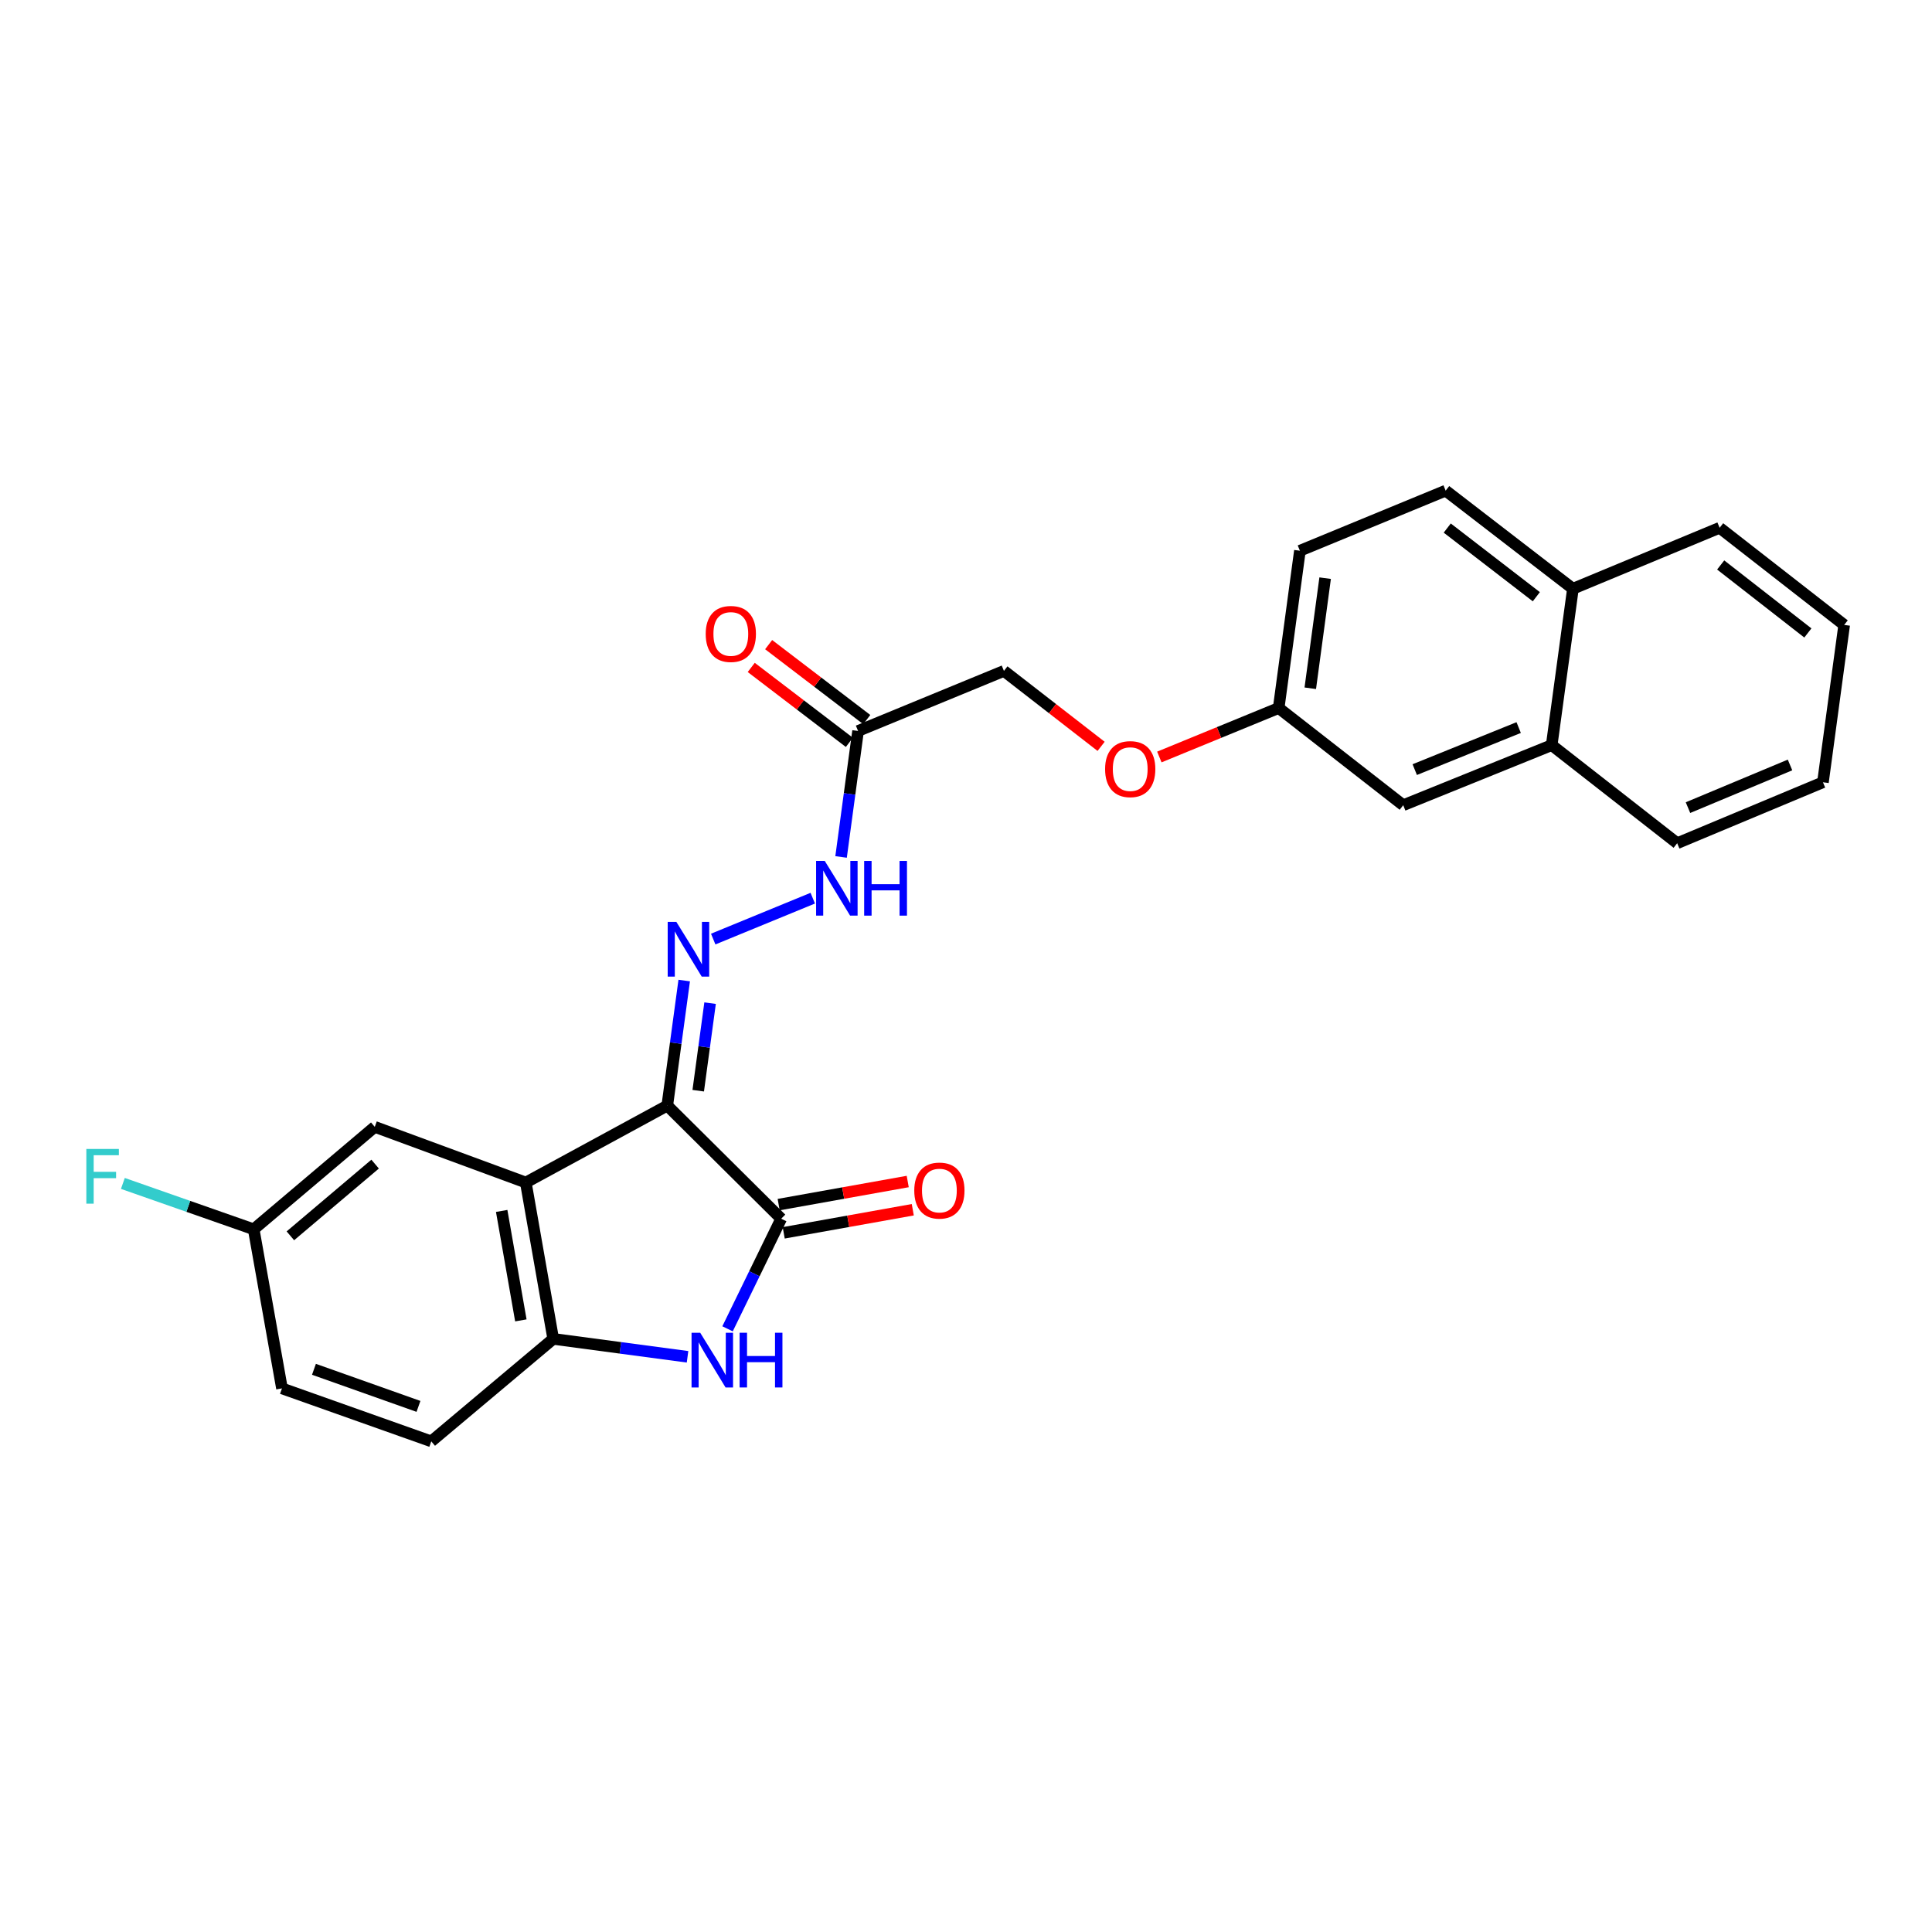 <?xml version='1.0' encoding='iso-8859-1'?>
<svg version='1.1' baseProfile='full'
              xmlns='http://www.w3.org/2000/svg'
                      xmlns:rdkit='http://www.rdkit.org/xml'
                      xmlns:xlink='http://www.w3.org/1999/xlink'
                  xml:space='preserve'
width='1000px' height='1000px' viewBox='0 0 1000 1000'>
<!-- END OF HEADER -->
<rect style='opacity:1.0;fill:#FFFFFF;stroke:none' width='1000' height='1000' x='0' y='0'> </rect>
<path class='bond-0' d='M 345.376,572.267 L 404.343,630.806' style='fill:none;fill-rule:evenodd;stroke:#000000;stroke-width:6px;stroke-linecap:butt;stroke-linejoin:miter;stroke-opacity:1' />
<path class='bond-1' d='M 345.376,572.267 L 272.16,612.074' style='fill:none;fill-rule:evenodd;stroke:#000000;stroke-width:6px;stroke-linecap:butt;stroke-linejoin:miter;stroke-opacity:1' />
<path class='bond-3' d='M 345.376,572.267 L 349.761,539.898' style='fill:none;fill-rule:evenodd;stroke:#000000;stroke-width:6px;stroke-linecap:butt;stroke-linejoin:miter;stroke-opacity:1' />
<path class='bond-3' d='M 349.761,539.898 L 354.146,507.528' style='fill:none;fill-rule:evenodd;stroke:#0000FF;stroke-width:6px;stroke-linecap:butt;stroke-linejoin:miter;stroke-opacity:1' />
<path class='bond-3' d='M 361.398,564.549 L 364.467,541.89' style='fill:none;fill-rule:evenodd;stroke:#000000;stroke-width:6px;stroke-linecap:butt;stroke-linejoin:miter;stroke-opacity:1' />
<path class='bond-3' d='M 364.467,541.89 L 367.537,519.232' style='fill:none;fill-rule:evenodd;stroke:#0000FF;stroke-width:6px;stroke-linecap:butt;stroke-linejoin:miter;stroke-opacity:1' />
<path class='bond-2' d='M 404.343,630.806 L 390.459,659.3' style='fill:none;fill-rule:evenodd;stroke:#000000;stroke-width:6px;stroke-linecap:butt;stroke-linejoin:miter;stroke-opacity:1' />
<path class='bond-2' d='M 390.459,659.3 L 376.575,687.793' style='fill:none;fill-rule:evenodd;stroke:#0000FF;stroke-width:6px;stroke-linecap:butt;stroke-linejoin:miter;stroke-opacity:1' />
<path class='bond-8' d='M 405.65,638.111 L 439.051,632.134' style='fill:none;fill-rule:evenodd;stroke:#000000;stroke-width:6px;stroke-linecap:butt;stroke-linejoin:miter;stroke-opacity:1' />
<path class='bond-8' d='M 439.051,632.134 L 472.452,626.158' style='fill:none;fill-rule:evenodd;stroke:#FF0000;stroke-width:6px;stroke-linecap:butt;stroke-linejoin:miter;stroke-opacity:1' />
<path class='bond-8' d='M 403.036,623.502 L 436.437,617.525' style='fill:none;fill-rule:evenodd;stroke:#000000;stroke-width:6px;stroke-linecap:butt;stroke-linejoin:miter;stroke-opacity:1' />
<path class='bond-8' d='M 436.437,617.525 L 469.837,611.549' style='fill:none;fill-rule:evenodd;stroke:#FF0000;stroke-width:6px;stroke-linecap:butt;stroke-linejoin:miter;stroke-opacity:1' />
<path class='bond-4' d='M 272.16,612.074 L 286.342,693.006' style='fill:none;fill-rule:evenodd;stroke:#000000;stroke-width:6px;stroke-linecap:butt;stroke-linejoin:miter;stroke-opacity:1' />
<path class='bond-4' d='M 259.669,626.775 L 269.596,683.428' style='fill:none;fill-rule:evenodd;stroke:#000000;stroke-width:6px;stroke-linecap:butt;stroke-linejoin:miter;stroke-opacity:1' />
<path class='bond-7' d='M 272.16,612.074 L 193.974,583.258' style='fill:none;fill-rule:evenodd;stroke:#000000;stroke-width:6px;stroke-linecap:butt;stroke-linejoin:miter;stroke-opacity:1' />
<path class='bond-26' d='M 355.867,702.279 L 321.104,697.642' style='fill:none;fill-rule:evenodd;stroke:#0000FF;stroke-width:6px;stroke-linecap:butt;stroke-linejoin:miter;stroke-opacity:1' />
<path class='bond-26' d='M 321.104,697.642 L 286.342,693.006' style='fill:none;fill-rule:evenodd;stroke:#000000;stroke-width:6px;stroke-linecap:butt;stroke-linejoin:miter;stroke-opacity:1' />
<path class='bond-6' d='M 369.157,486.062 L 420.682,464.895' style='fill:none;fill-rule:evenodd;stroke:#0000FF;stroke-width:6px;stroke-linecap:butt;stroke-linejoin:miter;stroke-opacity:1' />
<path class='bond-11' d='M 286.342,693.006 L 223.227,746.046' style='fill:none;fill-rule:evenodd;stroke:#000000;stroke-width:6px;stroke-linecap:butt;stroke-linejoin:miter;stroke-opacity:1' />
<path class='bond-5' d='M 444.134,378.346 L 439.736,410.952' style='fill:none;fill-rule:evenodd;stroke:#000000;stroke-width:6px;stroke-linecap:butt;stroke-linejoin:miter;stroke-opacity:1' />
<path class='bond-5' d='M 439.736,410.952 L 435.338,443.559' style='fill:none;fill-rule:evenodd;stroke:#0000FF;stroke-width:6px;stroke-linecap:butt;stroke-linejoin:miter;stroke-opacity:1' />
<path class='bond-10' d='M 448.637,372.448 L 423.243,353.056' style='fill:none;fill-rule:evenodd;stroke:#000000;stroke-width:6px;stroke-linecap:butt;stroke-linejoin:miter;stroke-opacity:1' />
<path class='bond-10' d='M 423.243,353.056 L 397.848,333.663' style='fill:none;fill-rule:evenodd;stroke:#FF0000;stroke-width:6px;stroke-linecap:butt;stroke-linejoin:miter;stroke-opacity:1' />
<path class='bond-10' d='M 439.63,384.243 L 414.235,364.851' style='fill:none;fill-rule:evenodd;stroke:#000000;stroke-width:6px;stroke-linecap:butt;stroke-linejoin:miter;stroke-opacity:1' />
<path class='bond-10' d='M 414.235,364.851 L 388.841,345.459' style='fill:none;fill-rule:evenodd;stroke:#FF0000;stroke-width:6px;stroke-linecap:butt;stroke-linejoin:miter;stroke-opacity:1' />
<path class='bond-14' d='M 444.134,378.346 L 519.633,347.262' style='fill:none;fill-rule:evenodd;stroke:#000000;stroke-width:6px;stroke-linecap:butt;stroke-linejoin:miter;stroke-opacity:1' />
<path class='bond-18' d='M 193.974,583.258 L 131.312,636.281' style='fill:none;fill-rule:evenodd;stroke:#000000;stroke-width:6px;stroke-linecap:butt;stroke-linejoin:miter;stroke-opacity:1' />
<path class='bond-18' d='M 194.161,602.54 L 150.298,639.656' style='fill:none;fill-rule:evenodd;stroke:#000000;stroke-width:6px;stroke-linecap:butt;stroke-linejoin:miter;stroke-opacity:1' />
<path class='bond-9' d='M 803.16,385.676 L 726.309,416.775' style='fill:none;fill-rule:evenodd;stroke:#000000;stroke-width:6px;stroke-linecap:butt;stroke-linejoin:miter;stroke-opacity:1' />
<path class='bond-9' d='M 786.065,376.583 L 732.269,398.353' style='fill:none;fill-rule:evenodd;stroke:#000000;stroke-width:6px;stroke-linecap:butt;stroke-linejoin:miter;stroke-opacity:1' />
<path class='bond-22' d='M 803.16,385.676 L 868.105,436.448' style='fill:none;fill-rule:evenodd;stroke:#000000;stroke-width:6px;stroke-linecap:butt;stroke-linejoin:miter;stroke-opacity:1' />
<path class='bond-28' d='M 803.16,385.676 L 814.142,304.727' style='fill:none;fill-rule:evenodd;stroke:#000000;stroke-width:6px;stroke-linecap:butt;stroke-linejoin:miter;stroke-opacity:1' />
<path class='bond-27' d='M 223.227,746.046 L 145.947,718.623' style='fill:none;fill-rule:evenodd;stroke:#000000;stroke-width:6px;stroke-linecap:butt;stroke-linejoin:miter;stroke-opacity:1' />
<path class='bond-27' d='M 216.598,727.946 L 162.502,708.75' style='fill:none;fill-rule:evenodd;stroke:#000000;stroke-width:6px;stroke-linecap:butt;stroke-linejoin:miter;stroke-opacity:1' />
<path class='bond-12' d='M 726.309,416.775 L 661.841,366.465' style='fill:none;fill-rule:evenodd;stroke:#000000;stroke-width:6px;stroke-linecap:butt;stroke-linejoin:miter;stroke-opacity:1' />
<path class='bond-13' d='M 814.142,304.727 L 748.273,253.954' style='fill:none;fill-rule:evenodd;stroke:#000000;stroke-width:6px;stroke-linecap:butt;stroke-linejoin:miter;stroke-opacity:1' />
<path class='bond-13' d='M 795.202,308.865 L 749.093,273.324' style='fill:none;fill-rule:evenodd;stroke:#000000;stroke-width:6px;stroke-linecap:butt;stroke-linejoin:miter;stroke-opacity:1' />
<path class='bond-23' d='M 814.142,304.727 L 890.078,273.181' style='fill:none;fill-rule:evenodd;stroke:#000000;stroke-width:6px;stroke-linecap:butt;stroke-linejoin:miter;stroke-opacity:1' />
<path class='bond-17' d='M 519.633,347.262 L 544.781,366.787' style='fill:none;fill-rule:evenodd;stroke:#000000;stroke-width:6px;stroke-linecap:butt;stroke-linejoin:miter;stroke-opacity:1' />
<path class='bond-17' d='M 544.781,366.787 L 569.93,386.311' style='fill:none;fill-rule:evenodd;stroke:#FF0000;stroke-width:6px;stroke-linecap:butt;stroke-linejoin:miter;stroke-opacity:1' />
<path class='bond-15' d='M 748.273,253.954 L 672.832,285.062' style='fill:none;fill-rule:evenodd;stroke:#000000;stroke-width:6px;stroke-linecap:butt;stroke-linejoin:miter;stroke-opacity:1' />
<path class='bond-16' d='M 661.841,366.465 L 630.958,379.143' style='fill:none;fill-rule:evenodd;stroke:#000000;stroke-width:6px;stroke-linecap:butt;stroke-linejoin:miter;stroke-opacity:1' />
<path class='bond-16' d='M 630.958,379.143 L 600.075,391.821' style='fill:none;fill-rule:evenodd;stroke:#FF0000;stroke-width:6px;stroke-linecap:butt;stroke-linejoin:miter;stroke-opacity:1' />
<path class='bond-20' d='M 661.841,366.465 L 672.832,285.062' style='fill:none;fill-rule:evenodd;stroke:#000000;stroke-width:6px;stroke-linecap:butt;stroke-linejoin:miter;stroke-opacity:1' />
<path class='bond-20' d='M 678.198,356.24 L 685.891,299.258' style='fill:none;fill-rule:evenodd;stroke:#000000;stroke-width:6px;stroke-linecap:butt;stroke-linejoin:miter;stroke-opacity:1' />
<path class='bond-19' d='M 131.312,636.281 L 145.947,718.623' style='fill:none;fill-rule:evenodd;stroke:#000000;stroke-width:6px;stroke-linecap:butt;stroke-linejoin:miter;stroke-opacity:1' />
<path class='bond-21' d='M 131.312,636.281 L 97.456,624.409' style='fill:none;fill-rule:evenodd;stroke:#000000;stroke-width:6px;stroke-linecap:butt;stroke-linejoin:miter;stroke-opacity:1' />
<path class='bond-21' d='M 97.456,624.409 L 63.6,612.537' style='fill:none;fill-rule:evenodd;stroke:#33CCCC;stroke-width:6px;stroke-linecap:butt;stroke-linejoin:miter;stroke-opacity:1' />
<path class='bond-24' d='M 868.105,436.448 L 943.555,404.903' style='fill:none;fill-rule:evenodd;stroke:#000000;stroke-width:6px;stroke-linecap:butt;stroke-linejoin:miter;stroke-opacity:1' />
<path class='bond-24' d='M 873.698,418.024 L 926.513,395.942' style='fill:none;fill-rule:evenodd;stroke:#000000;stroke-width:6px;stroke-linecap:butt;stroke-linejoin:miter;stroke-opacity:1' />
<path class='bond-25' d='M 890.078,273.181 L 954.545,323.459' style='fill:none;fill-rule:evenodd;stroke:#000000;stroke-width:6px;stroke-linecap:butt;stroke-linejoin:miter;stroke-opacity:1' />
<path class='bond-25' d='M 890.621,292.426 L 935.748,327.62' style='fill:none;fill-rule:evenodd;stroke:#000000;stroke-width:6px;stroke-linecap:butt;stroke-linejoin:miter;stroke-opacity:1' />
<path class='bond-29' d='M 943.555,404.903 L 954.545,323.459' style='fill:none;fill-rule:evenodd;stroke:#000000;stroke-width:6px;stroke-linecap:butt;stroke-linejoin:miter;stroke-opacity:1' />
<path  class='atom-3' d='M 362.424 689.828
L 371.704 704.828
Q 372.624 706.308, 374.104 708.988
Q 375.584 711.668, 375.664 711.828
L 375.664 689.828
L 379.424 689.828
L 379.424 718.148
L 375.544 718.148
L 365.584 701.748
Q 364.424 699.828, 363.184 697.628
Q 361.984 695.428, 361.624 694.748
L 361.624 718.148
L 357.944 718.148
L 357.944 689.828
L 362.424 689.828
' fill='#0000FF'/>
<path  class='atom-3' d='M 382.824 689.828
L 386.664 689.828
L 386.664 701.868
L 401.144 701.868
L 401.144 689.828
L 404.984 689.828
L 404.984 718.148
L 401.144 718.148
L 401.144 705.068
L 386.664 705.068
L 386.664 718.148
L 382.824 718.148
L 382.824 689.828
' fill='#0000FF'/>
<path  class='atom-4' d='M 350.081 477.166
L 359.361 492.166
Q 360.281 493.646, 361.761 496.326
Q 363.241 499.006, 363.321 499.166
L 363.321 477.166
L 367.081 477.166
L 367.081 505.486
L 363.201 505.486
L 353.241 489.086
Q 352.081 487.166, 350.841 484.966
Q 349.641 482.766, 349.281 482.086
L 349.281 505.486
L 345.601 505.486
L 345.601 477.166
L 350.081 477.166
' fill='#0000FF'/>
<path  class='atom-7' d='M 426.891 445.613
L 436.171 460.613
Q 437.091 462.093, 438.571 464.773
Q 440.051 467.453, 440.131 467.613
L 440.131 445.613
L 443.891 445.613
L 443.891 473.933
L 440.011 473.933
L 430.051 457.533
Q 428.891 455.613, 427.651 453.413
Q 426.451 451.213, 426.091 450.533
L 426.091 473.933
L 422.411 473.933
L 422.411 445.613
L 426.891 445.613
' fill='#0000FF'/>
<path  class='atom-7' d='M 447.291 445.613
L 451.131 445.613
L 451.131 457.653
L 465.611 457.653
L 465.611 445.613
L 469.451 445.613
L 469.451 473.933
L 465.611 473.933
L 465.611 460.853
L 451.131 460.853
L 451.131 473.933
L 447.291 473.933
L 447.291 445.613
' fill='#0000FF'/>
<path  class='atom-9' d='M 473.224 616.235
Q 473.224 609.435, 476.584 605.635
Q 479.944 601.835, 486.224 601.835
Q 492.504 601.835, 495.864 605.635
Q 499.224 609.435, 499.224 616.235
Q 499.224 623.115, 495.824 627.035
Q 492.424 630.915, 486.224 630.915
Q 479.984 630.915, 476.584 627.035
Q 473.224 623.155, 473.224 616.235
M 486.224 627.715
Q 490.544 627.715, 492.864 624.835
Q 495.224 621.915, 495.224 616.235
Q 495.224 610.675, 492.864 607.875
Q 490.544 605.035, 486.224 605.035
Q 481.904 605.035, 479.544 607.835
Q 477.224 610.635, 477.224 616.235
Q 477.224 621.955, 479.544 624.835
Q 481.904 627.715, 486.224 627.715
' fill='#FF0000'/>
<path  class='atom-11' d='M 365.273 328.132
Q 365.273 321.332, 368.633 317.532
Q 371.993 313.732, 378.273 313.732
Q 384.553 313.732, 387.913 317.532
Q 391.273 321.332, 391.273 328.132
Q 391.273 335.012, 387.873 338.932
Q 384.473 342.812, 378.273 342.812
Q 372.033 342.812, 368.633 338.932
Q 365.273 335.052, 365.273 328.132
M 378.273 339.612
Q 382.593 339.612, 384.913 336.732
Q 387.273 333.812, 387.273 328.132
Q 387.273 322.572, 384.913 319.772
Q 382.593 316.932, 378.273 316.932
Q 373.953 316.932, 371.593 319.732
Q 369.273 322.532, 369.273 328.132
Q 369.273 333.852, 371.593 336.732
Q 373.953 339.612, 378.273 339.612
' fill='#FF0000'/>
<path  class='atom-18' d='M 571.999 398.09
Q 571.999 391.29, 575.359 387.49
Q 578.719 383.69, 584.999 383.69
Q 591.279 383.69, 594.639 387.49
Q 597.999 391.29, 597.999 398.09
Q 597.999 404.97, 594.599 408.89
Q 591.199 412.77, 584.999 412.77
Q 578.759 412.77, 575.359 408.89
Q 571.999 405.01, 571.999 398.09
M 584.999 409.57
Q 589.319 409.57, 591.639 406.69
Q 593.999 403.77, 593.999 398.09
Q 593.999 392.53, 591.639 389.73
Q 589.319 386.89, 584.999 386.89
Q 580.679 386.89, 578.319 389.69
Q 575.999 392.49, 575.999 398.09
Q 575.999 403.81, 578.319 406.69
Q 580.679 409.57, 584.999 409.57
' fill='#FF0000'/>
<path  class='atom-22' d='M 44.689 594.698
L 61.529 594.698
L 61.529 597.938
L 48.489 597.938
L 48.489 606.538
L 60.089 606.538
L 60.089 609.818
L 48.489 609.818
L 48.489 623.018
L 44.689 623.018
L 44.689 594.698
' fill='#33CCCC'/>
</svg>
